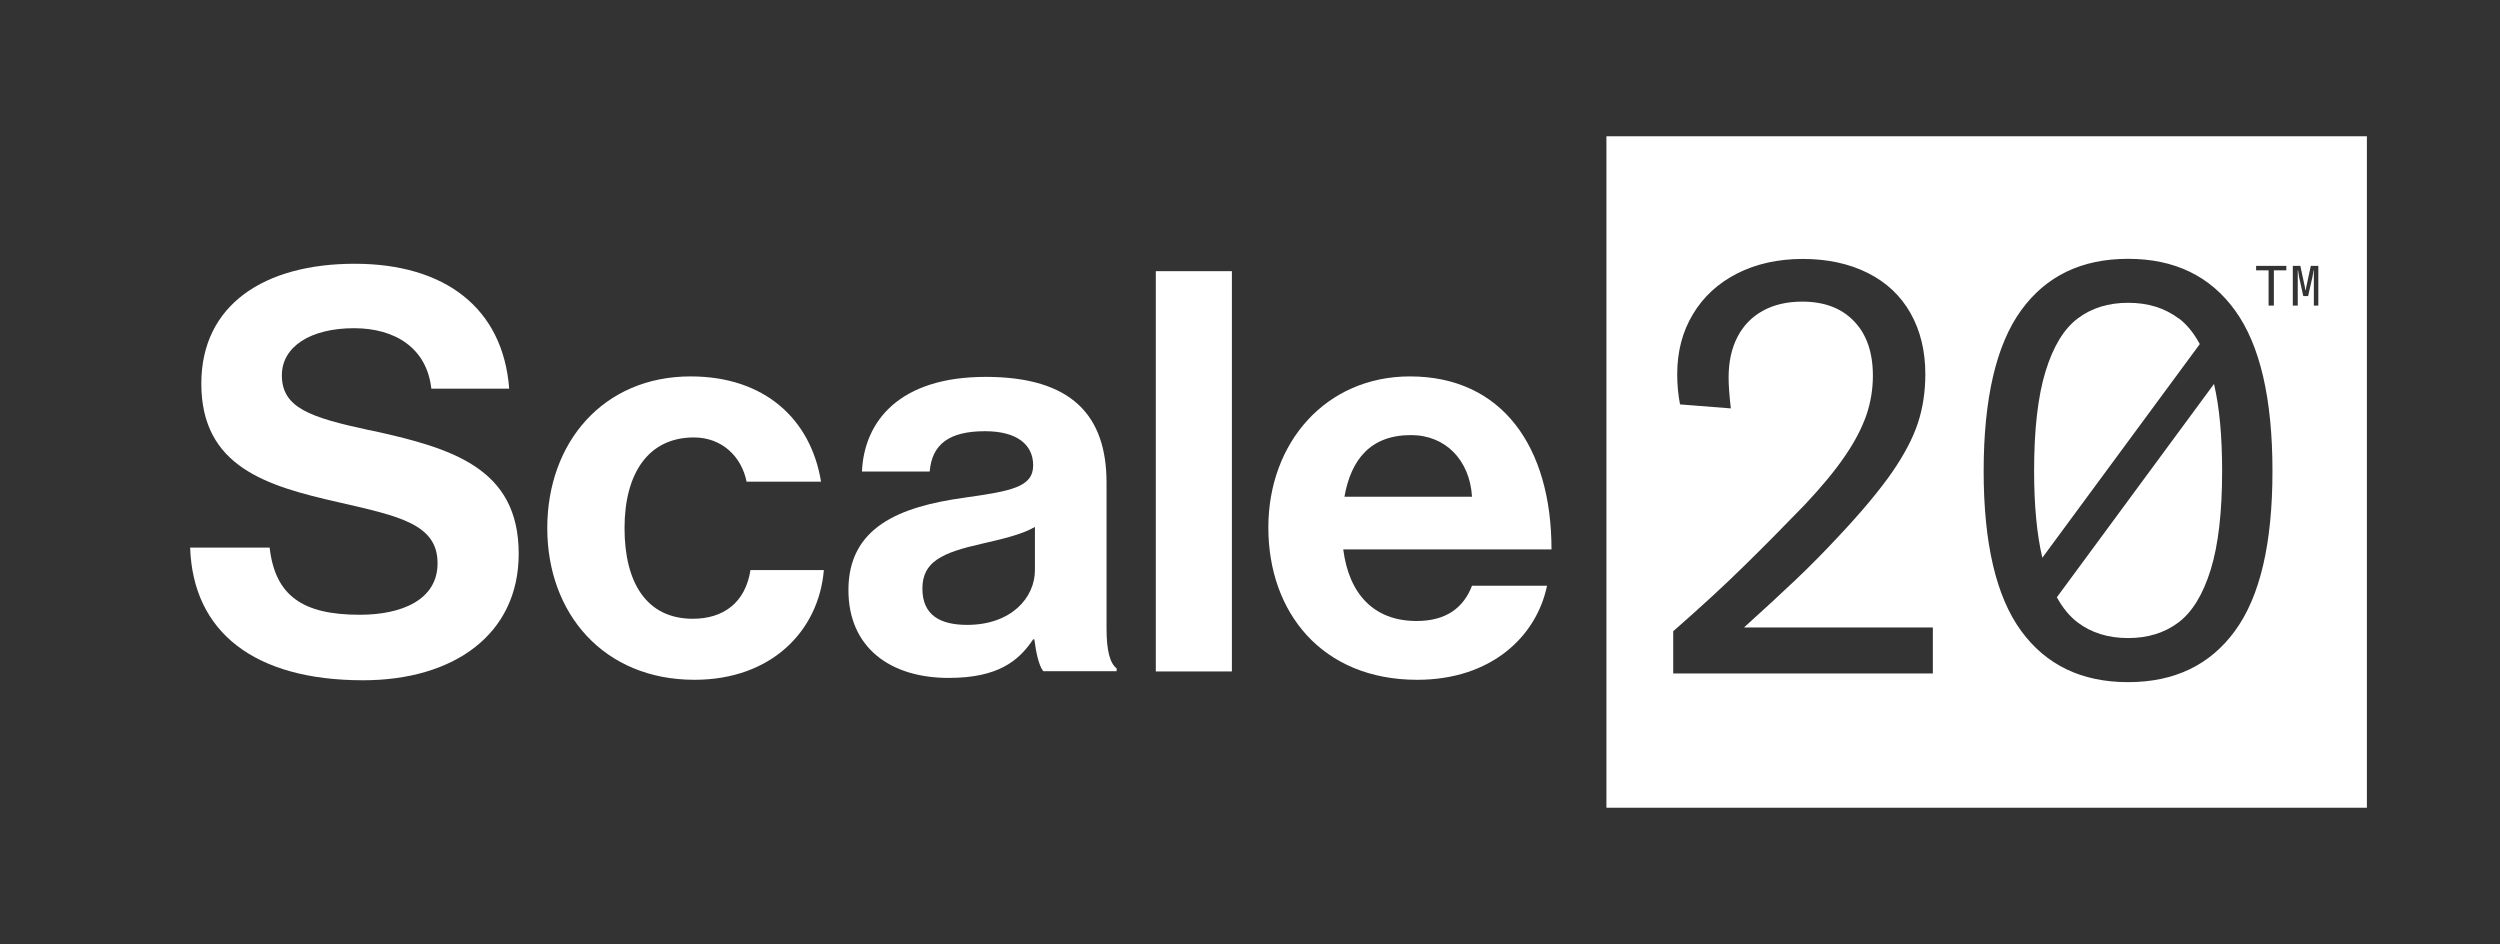 <?xml version="1.0" encoding="UTF-8"?>
<svg id="Layer_1" data-name="Layer 1" xmlns="http://www.w3.org/2000/svg" viewBox="0 0 212.6 80.28">
  <rect x="0" y="0" width="212.6" height="80.28" fill="#333333" stroke="none"/>
  <defs>
    <style>
      .cls-1 {
        fill: #fff;
      }
    </style>
  </defs>
  <path class="cls-1" d="M31.4,36.58c-5.05-1.09-7.43-1.9-7.43-4.67,0-2.43,2.43-4,6.14-4,3.52,0,6.19,1.71,6.57,5.14h6.62c-.52-6.86-5.47-10.62-13.14-10.62s-13.04,3.48-13.04,10.19c0,7.09,5.57,8.71,11.66,10.09,5.19,1.19,8.43,1.86,8.43,5.19,0,3.14-3.09,4.38-6.62,4.38-4.86,0-7.19-1.62-7.66-5.71h-6.76c.24,7.19,5.47,11.28,14.71,11.28,7.66,0,13.23-3.86,13.23-10.76,0-7.33-5.71-9-12.71-10.52Z"/>
  <path class="cls-1" d="M58.92,52.62c-3.95,0-5.81-3.09-5.81-7.71s2-7.71,5.9-7.71c2.38,0,4.05,1.62,4.48,3.76h6.33c-.86-5.28-4.76-8.95-11.09-8.95-7.43,0-12.19,5.62-12.19,12.9s4.81,12.9,12.52,12.9c6.52,0,10.57-4.14,11-9.33h-6.24c-.43,2.76-2.29,4.14-4.9,4.14Z"/>
  <path class="cls-1" d="M94.1,53.48v-12.43c0-5.71-2.95-9-10.28-9s-10.33,3.76-10.52,8.05h5.76c.19-2.33,1.67-3.43,4.71-3.43,2.71,0,4.09,1.14,4.09,2.9,0,1.86-1.86,2.19-5.9,2.76-5.43.76-9.81,2.48-9.81,7.85,0,4.86,3.52,7.47,8.52,7.47,4.19,0,5.95-1.43,7.19-3.28h.1c.14,1.09.38,2.24.76,2.71h6.24v-.24c-.57-.43-.86-1.52-.86-3.38ZM88.01,48.48c0,2.38-2.05,4.66-5.76,4.66-2.28,0-3.81-.81-3.81-3.09s1.67-3.05,5.05-3.81c1.62-.38,3.38-.76,4.52-1.43v3.67Z"/>
  <rect class="cls-1" x="98.29" y="23.06" width="6.47" height="34.04"/>
  <path class="cls-1" d="M119.9,32.01c-7.14,0-12.04,5.62-12.04,12.85s4.57,12.95,12.66,12.95c6.28,0,10.14-3.67,11.04-8h-6.38c-.71,1.86-2.19,3-4.71,3-3.67,0-5.76-2.33-6.24-6.09h17.71c0-8.71-4.19-14.71-12.04-14.71ZM114.33,42.24c.57-3.19,2.24-5.24,5.66-5.24,2.95,0,5,2.14,5.19,5.24h-10.85Z"/>
  <path class="cls-1" d="M185.27,27.08c-1.18-.89-2.61-1.33-4.29-1.33s-3.11.44-4.29,1.33c-1.18.89-2.09,2.39-2.74,4.51-.65,2.12-.97,4.94-.97,8.46,0,2.96.24,5.42.7,7.38l13.39-18.17c-.51-.94-1.1-1.67-1.79-2.19Z"/>
  <path class="cls-1" d="M174.92,50.8c.5.91,1.09,1.62,1.76,2.13,1.18.89,2.61,1.33,4.29,1.33s3.11-.44,4.29-1.33c1.18-.89,2.09-2.39,2.74-4.49.65-2.1.97-4.9.97-8.39,0-2.97-.23-5.43-.69-7.4l-13.37,18.15Z"/>
  <path class="cls-1" d="M136.61,11.59v57.1h64.67V11.59h-64.67ZM164.36,57.27h-22.07v-3.59c2.36-2.07,4.4-3.94,6.11-5.63,1.71-1.68,3.41-3.4,5.09-5.14,1.46-1.55,2.6-2.94,3.42-4.15.83-1.21,1.42-2.36,1.8-3.44.37-1.08.56-2.21.56-3.37,0-1.97-.53-3.52-1.6-4.63-1.07-1.12-2.54-1.67-4.41-1.67-1.29,0-2.41.26-3.35.78-.94.52-1.66,1.26-2.16,2.23-.5.97-.75,2.12-.75,3.45,0,.68.07,1.55.19,2.62l-4.32-.34c-.16-.81-.24-1.67-.24-2.57,0-1.91.44-3.61,1.33-5.09.89-1.49,2.14-2.64,3.76-3.47,1.62-.82,3.48-1.24,5.58-1.24s3.95.4,5.53,1.19c1.58.79,2.8,1.93,3.64,3.42.84,1.49,1.26,3.22,1.26,5.19,0,1.49-.21,2.87-.63,4.15-.42,1.28-1.15,2.67-2.18,4.17-1.04,1.5-2.54,3.31-4.51,5.41-1.2,1.29-2.43,2.55-3.71,3.76-1.28,1.21-2.74,2.56-4.39,4.05h16.06v3.93ZM190.07,53.64c-2.12,2.91-5.15,4.37-9.1,4.37s-6.98-1.46-9.1-4.37c-2.12-2.91-3.18-7.44-3.18-13.58s1.06-10.73,3.18-13.66c2.12-2.93,5.15-4.39,9.1-4.39s6.98,1.46,9.1,4.39c2.12,2.93,3.18,7.48,3.18,13.66s-1.06,10.67-3.18,13.58ZM194.43,22.99h-1.06v3h-.45v-3h-1.06v-.38h2.57v.38ZM197.19,25.99h-.42v-2.1c0-.32,0-.62,0-.9h-.03c-.01.12-.03.27-.07.45-.03.18-.06.32-.09.42l-.3,1.32h-.41l-.29-1.32c-.04-.14-.07-.33-.11-.58-.02-.09-.03-.19-.04-.29h-.03c0,.13,0,.27,0,.43,0,.16,0,.32,0,.47v2.1h-.42v-3.38h.64l.38,1.77c.01.06.02.11.03.16,0,.05.01.1.02.14h.03s.01-.09.02-.14c0-.05.02-.1.03-.16l.38-1.77h.64v3.38Z"/>
</svg>